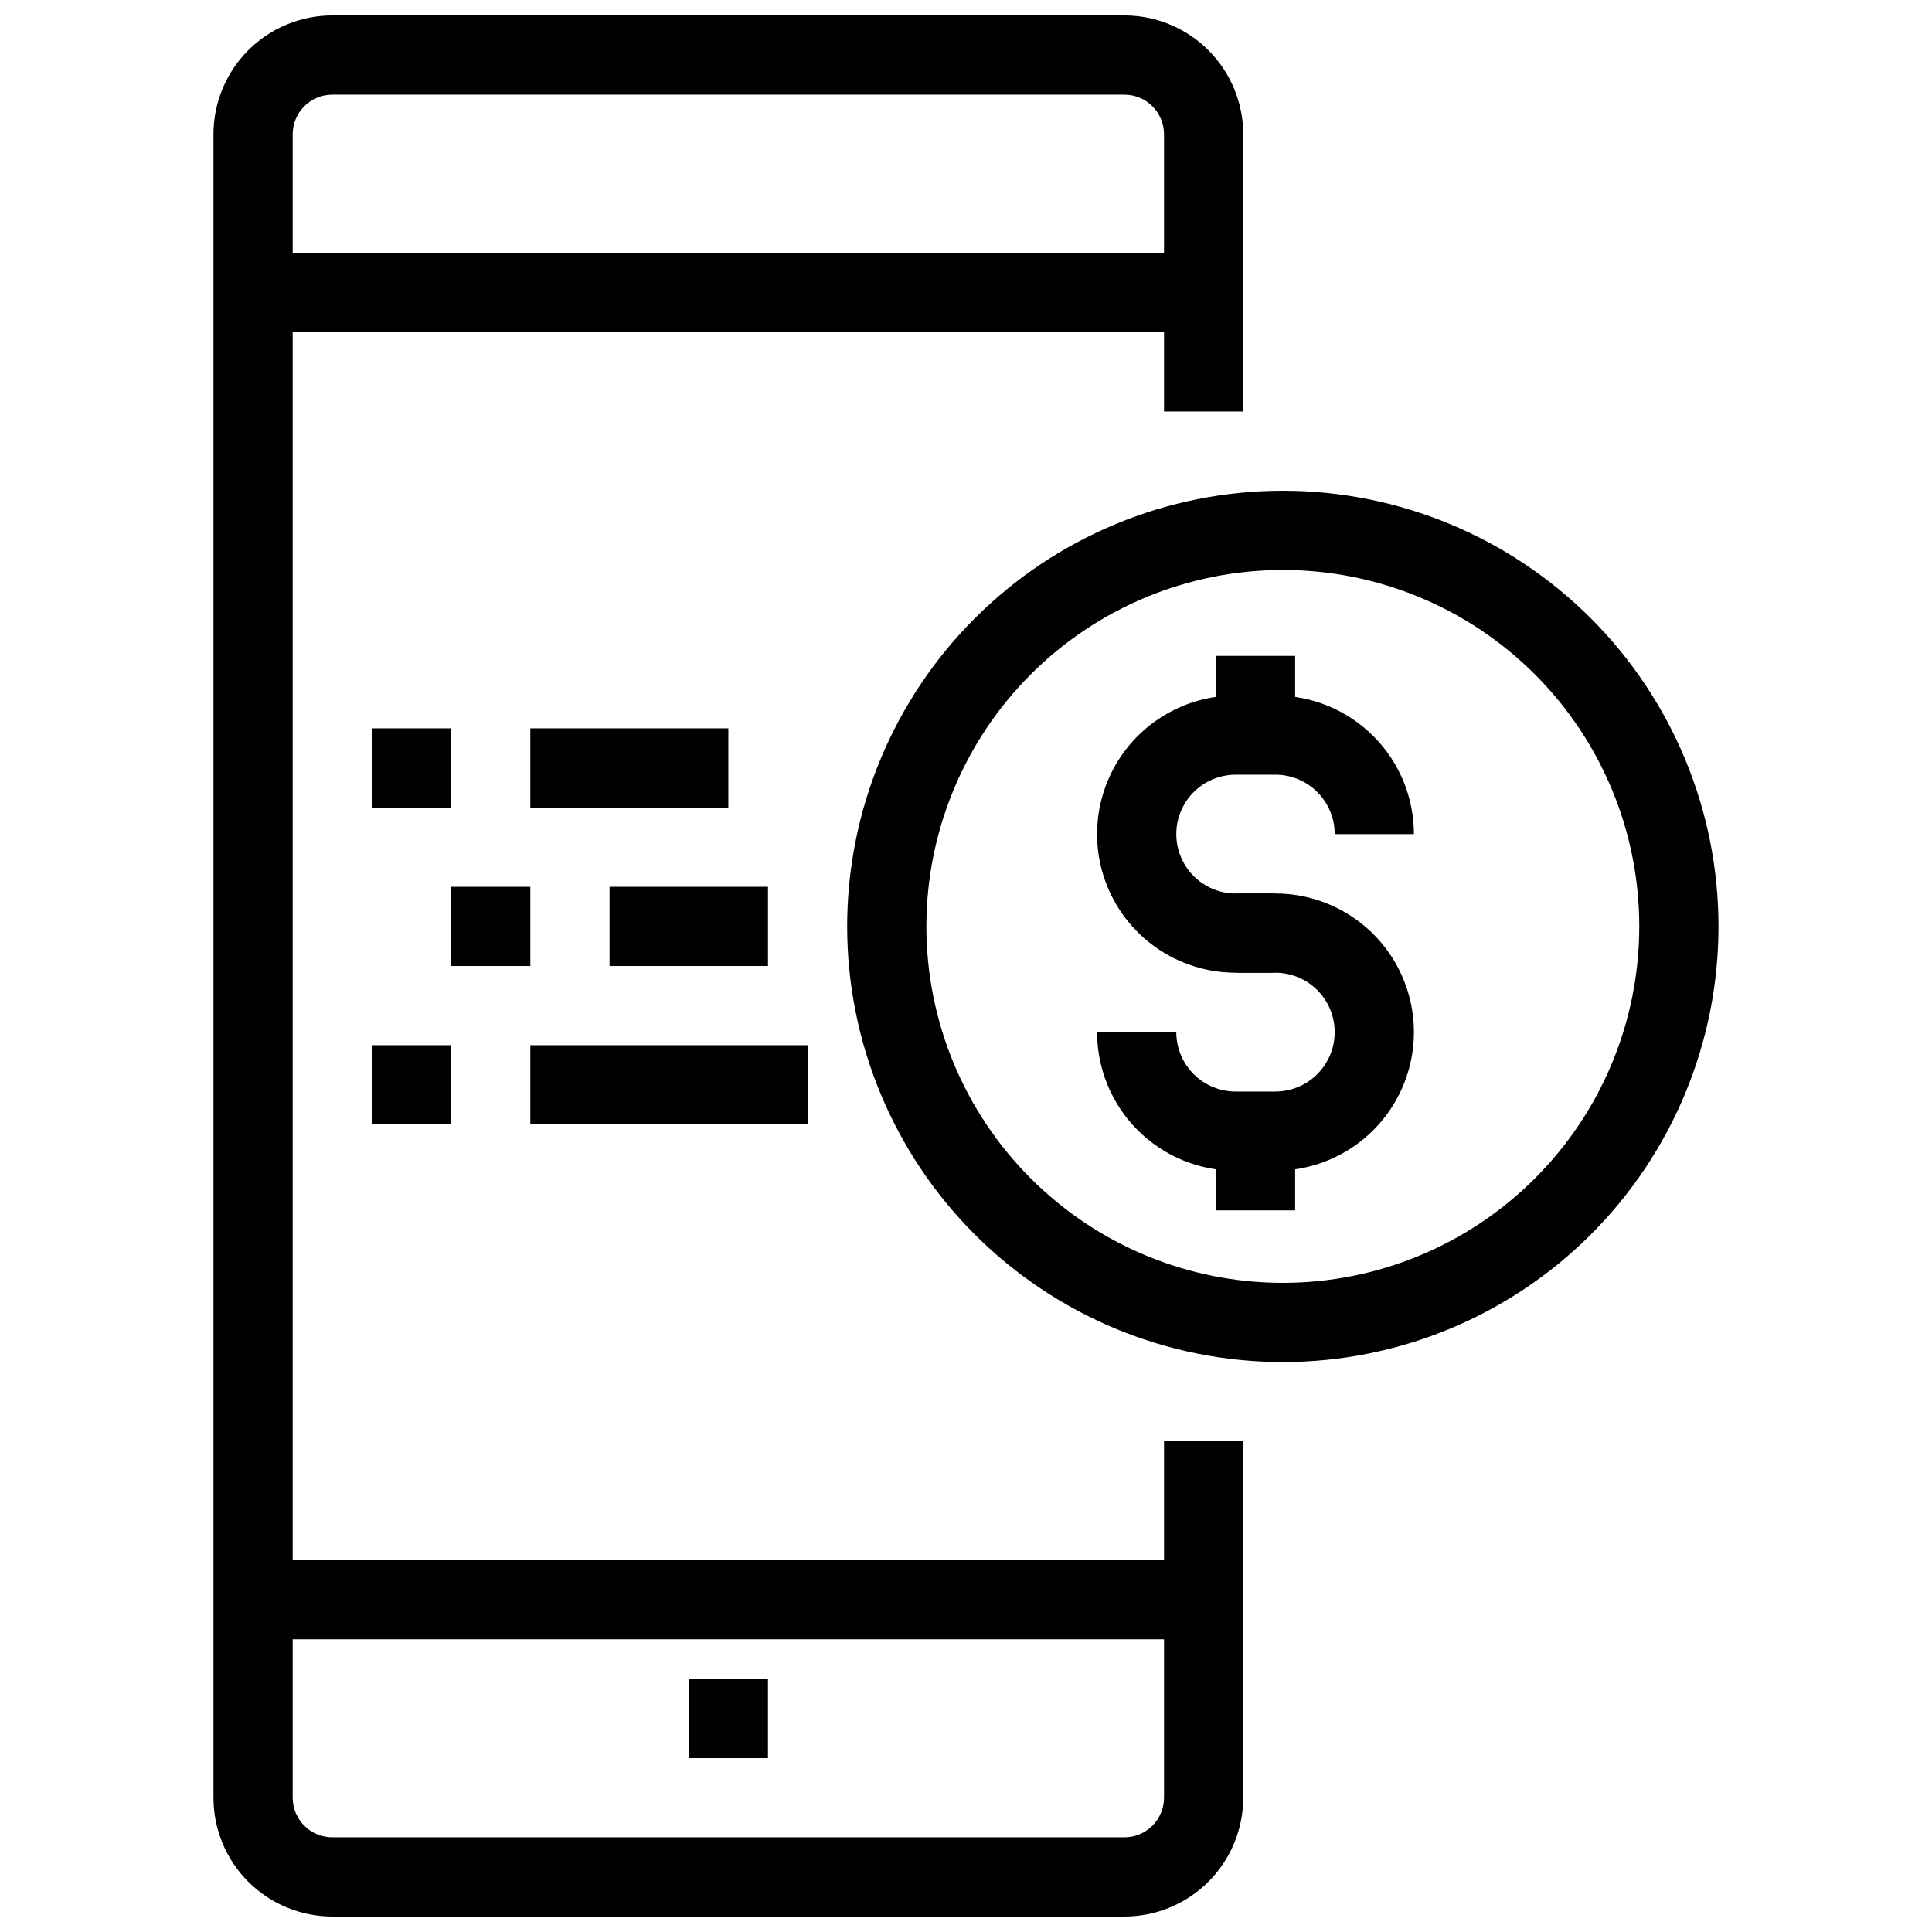<?xml version="1.0" encoding="UTF-8"?>
<!-- The Best Svg Icon site in the world: iconSvg.co, Visit us! https://iconsvg.co -->
<svg width="800px" height="800px" version="1.1" viewBox="144 144 512 512" xmlns="http://www.w3.org/2000/svg">
 <defs>
  <clipPath id="a">
   <path d="m200 148.09h274v503.81h-274z"/>
  </clipPath>
 </defs>
 <g clip-path="url(#a)">
  <path d="m441.98 651.9h-209.92c-8.352 0-16.359-3.316-22.266-9.223-5.906-5.902-9.223-13.914-9.223-22.266v-440.83c0-8.352 3.316-16.359 9.223-22.266s13.914-9.223 22.266-9.223h209.92c8.348 0 16.359 3.316 22.266 9.223 5.902 5.906 9.223 13.914 9.223 22.266v73.473h-20.992v-73.473c0-2.785-1.109-5.453-3.074-7.422-1.969-1.969-4.641-3.074-7.422-3.074h-209.92c-5.797 0-10.496 4.699-10.496 10.496v440.83c0 2.785 1.105 5.453 3.074 7.422s4.637 3.074 7.422 3.074h209.92c2.781 0 5.453-1.105 7.422-3.074 1.965-1.969 3.074-4.637 3.074-7.422v-94.465h20.992v94.465c0 8.352-3.32 16.363-9.223 22.266-5.906 5.906-13.918 9.223-22.266 9.223z"/>
 </g>
 <path d="m211.07 211.07h251.91v20.992h-251.91z"/>
 <path d="m211.07 557.44h251.91v20.992h-251.91z"/>
 <path d="m326.53 588.93h20.992v20.992h-20.992z"/>
 <path d="m483.96 504.96c-30.617 0-59.984-12.164-81.637-33.816s-33.816-51.016-33.816-81.637 12.164-59.988 33.816-81.641c21.652-21.652 51.02-33.816 81.637-33.816 30.621 0 59.988 12.164 81.641 33.816 21.652 21.652 33.816 51.02 33.816 81.641s-12.164 59.984-33.816 81.637c-21.652 21.652-51.02 33.816-81.641 33.816zm0-209.92v0.004c-25.051 0-49.078 9.953-66.793 27.668-17.719 17.715-27.668 41.742-27.668 66.797 0 25.051 9.949 49.078 27.668 66.793 17.715 17.719 41.742 27.668 66.793 27.668 25.055 0 49.082-9.949 66.797-27.668 17.719-17.715 27.668-41.742 27.668-66.793 0-25.055-9.949-49.082-27.668-66.797-17.715-17.715-41.742-27.668-66.797-27.668z"/>
 <path d="m284.54 337.02h52.48v20.992h-52.48z"/>
 <path d="m305.54 379.01h41.984v20.992h-41.984z"/>
 <path d="m284.54 420.99h73.473v20.992h-73.473z"/>
 <path d="m263.55 379.01h20.992v20.992h-20.992z"/>
 <path d="m242.56 337.02h20.992v20.992h-20.992z"/>
 <path d="m242.56 420.99h20.992v20.992h-20.992z"/>
 <path d="m466.23 317.82h20.992v20.992h-20.992z"/>
 <path d="m466.23 443.77h20.992v20.992h-20.992z"/>
 <path d="m481.97 401.78h-10.496c-13.125 0-25.254-7-31.816-18.367-6.559-11.367-6.559-25.371 0-36.734 6.562-11.367 18.691-18.367 31.816-18.367h10.496c9.742 0 19.086 3.867 25.977 10.758 6.891 6.891 10.758 16.234 10.758 25.977h-20.992c0-4.176-1.656-8.18-4.609-11.133-2.953-2.953-6.957-4.613-11.133-4.613h-10.496c-5.625 0-10.824 3.004-13.637 7.875-2.809 4.871-2.809 10.871 0 15.742 2.812 4.871 8.012 7.871 13.637 7.871h10.496z"/>
 <path d="m481.97 454.26h-10.496c-9.742 0-19.086-3.867-25.977-10.758s-10.758-16.234-10.758-25.977h20.992c0 4.176 1.656 8.18 4.609 11.133s6.957 4.609 11.133 4.609h10.496c5.625 0 10.82-3 13.633-7.871 2.812-4.871 2.812-10.871 0-15.742s-8.008-7.875-13.633-7.875h-10.496v-20.992h10.496c13.125 0 25.254 7.004 31.812 18.371 6.562 11.363 6.562 25.367 0 36.734-6.559 11.367-18.688 18.367-31.812 18.367z"/>
</svg>